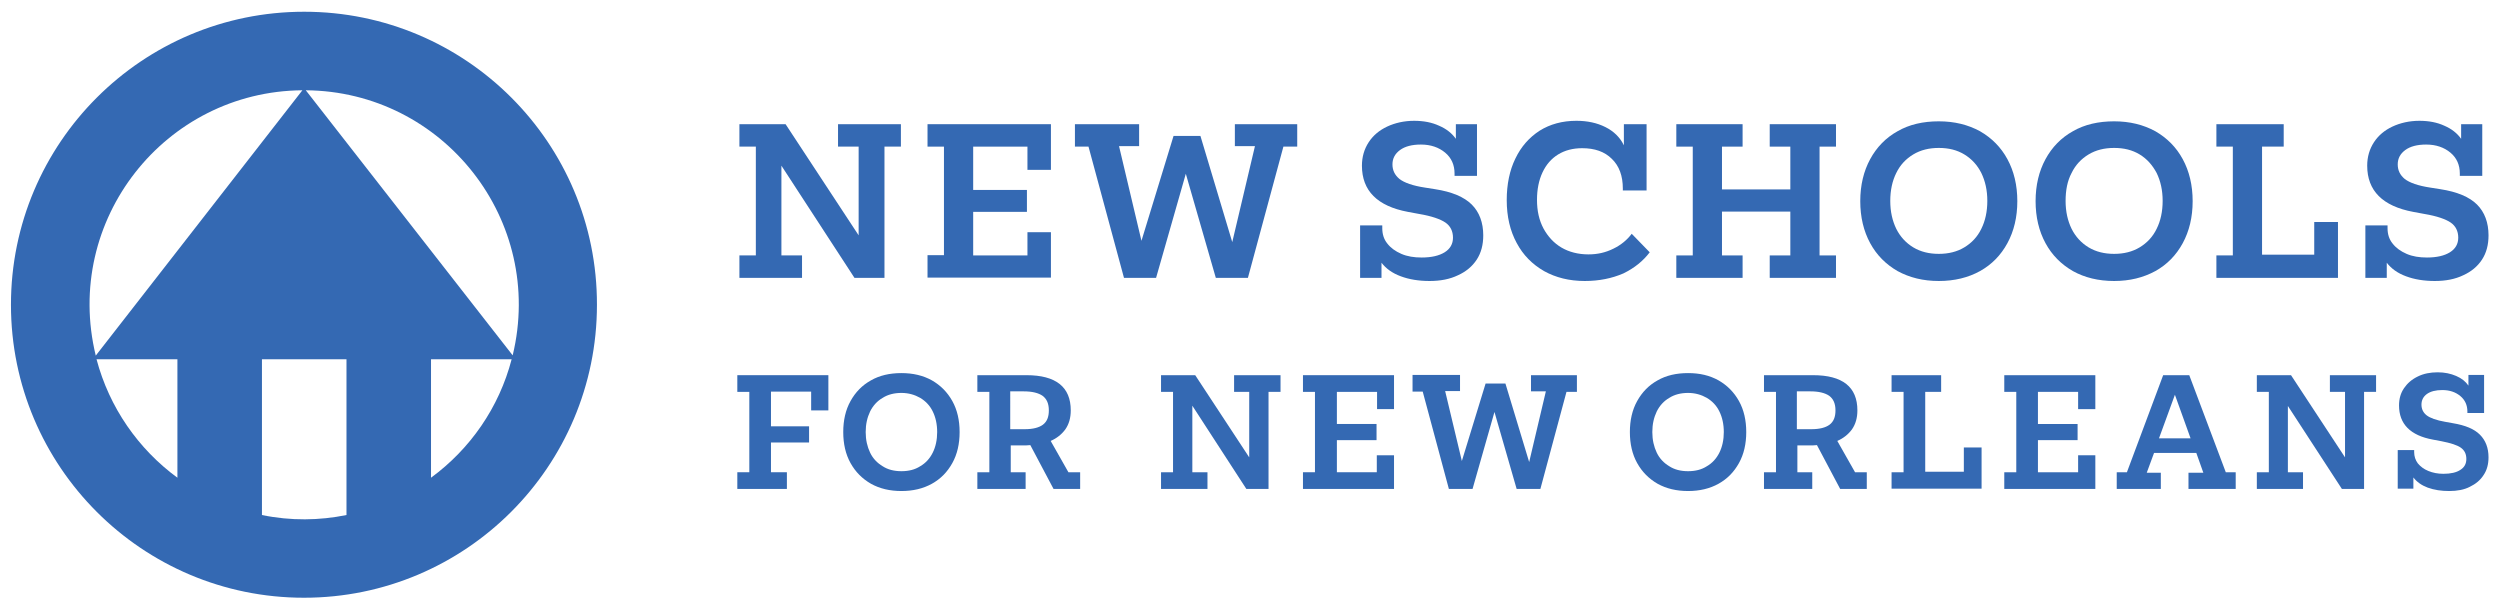 <?xml version="1.0" encoding="UTF-8"?> <!-- Generator: Adobe Illustrator 25.0.1, SVG Export Plug-In . SVG Version: 6.00 Build 0) --> <svg xmlns="http://www.w3.org/2000/svg" xmlns:xlink="http://www.w3.org/1999/xlink" version="1.1" x="0px" y="0px" viewBox="0 0 958.2 233.6" style="enable-background:new 0 0 958.2 233.6;" xml:space="preserve"> <style type="text/css"> .st0{fill:#3469B3;} </style> <g id="Field"> </g> <g id="Design"> <g> <g> <path class="st0" d="M345.3,47.6v8.6H339v50.3h-11.5l-28-43v34.4h7.9v8.6h-24v-8.6h6.3V56.2h-6.3v-8.6h17.7l28,42.6v-34h-7.9 v-8.6H345.3z"></path> <path class="st0" d="M402.7,65.1h-8.9v-8.9h-20.8v16.6h20.6v8.4h-20.6v16.7h20.8V89h9v17.4h-47.3v-8.6h6.3V56.2h-6.3v-8.6h47.3 V65.1z"></path> <path class="st0" d="M430.8,106.5l-13.6-50.3H412v-8.6h24.6V56h-7.7l8.6,36.3l12.3-40.2h10.3l12.2,40.7L481,56h-7.7v-8.4h23.9 v8.6h-5.3l-13.6,50.3H466l-11.5-39.9l-11.4,39.9H430.8z"></path> <path class="st0" d="M547.9,107.7c-4.1,0-7.8-0.6-11-1.8c-3.3-1.2-5.7-3-7.4-5.2v5.8h-8.2V86.4h8.5v1.1c0,2.2,0.6,4.2,1.9,5.8 c1.3,1.7,3.1,3,5.4,4c2.3,1,4.9,1.4,7.8,1.4c3.8,0,6.7-0.7,8.8-2c2.1-1.3,3.2-3.2,3.2-5.6c0-2.5-1-4.5-2.9-5.8 c-1.9-1.3-5.3-2.5-10.1-3.3l-4.3-0.8c-11.7-2.2-17.6-8.1-17.6-17.7c0-3.4,0.9-6.4,2.6-9c1.7-2.6,4.1-4.6,7.1-6 c3-1.4,6.5-2.2,10.3-2.2c3.6,0,6.8,0.6,9.6,1.9c2.8,1.2,4.9,2.9,6.4,5v-5.6h8.1v19.8h-8.6v-0.9c0-3.3-1.2-6-3.6-8 c-2.4-2-5.5-3.1-9.3-3.1c-3.4,0-6.1,0.7-8,2.1c-1.9,1.4-2.9,3.2-2.9,5.5c0,2.3,0.9,4.1,2.7,5.6c1.8,1.4,5.1,2.6,9.8,3.3l3.8,0.6 c6.5,1,11.2,3,14.1,5.9c2.9,2.9,4.4,6.9,4.4,11.8c0,3.6-0.8,6.7-2.5,9.3s-4.1,4.6-7.2,6C555.7,107,552.1,107.7,547.9,107.7z"></path> <path class="st0" d="M607.4,107.7c-5.9,0-11.1-1.3-15.6-3.8c-4.5-2.6-8-6.1-10.5-10.8c-2.5-4.6-3.8-10.1-3.8-16.4 c0-6,1.1-11.4,3.3-15.9c2.2-4.6,5.3-8.1,9.3-10.7c4-2.5,8.7-3.8,14.1-3.8c4.2,0,7.9,0.8,11.1,2.4c3.2,1.6,5.6,3.9,7.1,7v-8.1h8.7 V73H622v-0.7c0-4.9-1.4-8.7-4.2-11.4c-2.8-2.8-6.6-4.1-11.4-4.1c-3.5,0-6.6,0.8-9.2,2.4c-2.6,1.6-4.6,3.9-6,6.9 c-1.4,3-2.1,6.5-2.1,10.5c0,4.2,0.8,7.8,2.5,11c1.7,3.1,4,5.6,6.9,7.3c2.9,1.7,6.4,2.6,10.3,2.6c3.5,0,6.6-0.7,9.6-2.2 c2.9-1.4,5.3-3.4,7-5.7l6.9,7.1c-2.5,3.3-5.8,6-10.1,8.1C617.8,106.7,612.9,107.7,607.4,107.7z"></path> <path class="st0" d="M642.5,106.5v-8.6h6.3V56.2h-6.3v-8.6h25.4v8.6H660v16.4h26.2V56.2h-7.9v-8.6h25.4v8.6h-6.3v41.7h6.3v8.6 h-25.4v-8.6h7.9V81.1H660v16.8h7.9v8.6H642.5z"></path> <path class="st0" d="M743.1,107.7c-6,0-11.2-1.3-15.8-3.8c-4.5-2.6-8-6.1-10.5-10.7c-2.5-4.6-3.8-10-3.8-16.1 c0-6.1,1.3-11.5,3.8-16.1c2.5-4.6,6-8.2,10.5-10.7c4.5-2.6,9.8-3.8,15.8-3.8c6,0,11.2,1.3,15.8,3.8c4.5,2.6,8,6.1,10.5,10.7 c2.5,4.6,3.8,10,3.8,16.1c0,6.1-1.3,11.5-3.8,16.1c-2.5,4.6-6,8.2-10.5,10.7C754.4,106.4,749.1,107.7,743.1,107.7z M743.1,97.3 c3.7,0,7-0.8,9.8-2.5c2.8-1.7,5-4,6.5-7.1c1.5-3,2.3-6.6,2.3-10.7c0-4.1-0.8-7.6-2.3-10.7c-1.5-3-3.7-5.4-6.5-7.1s-6-2.5-9.8-2.5 c-3.7,0-7,0.8-9.8,2.5s-5,4-6.5,7.1c-1.5,3-2.3,6.6-2.3,10.7c0,4.1,0.8,7.6,2.3,10.7c1.5,3,3.7,5.4,6.5,7.1 C736.1,96.5,739.4,97.3,743.1,97.3z"></path> <path class="st0" d="M810.3,107.7c-6,0-11.3-1.3-15.8-3.8c-4.5-2.6-8-6.1-10.5-10.7c-2.5-4.6-3.8-10-3.8-16.1 c0-6.1,1.3-11.5,3.8-16.1c2.5-4.6,6-8.2,10.5-10.7c4.5-2.6,9.8-3.8,15.8-3.8c6,0,11.2,1.3,15.8,3.8c4.5,2.6,8,6.1,10.5,10.7 c2.5,4.6,3.8,10,3.8,16.1c0,6.1-1.3,11.5-3.8,16.1c-2.5,4.6-6,8.2-10.5,10.7C821.5,106.4,816.3,107.7,810.3,107.7z M810.3,97.3 c3.7,0,7-0.8,9.8-2.5c2.8-1.7,5-4,6.5-7.1c1.5-3,2.3-6.6,2.3-10.7c0-4.1-0.8-7.6-2.3-10.7c-1.6-3-3.7-5.4-6.5-7.1s-6-2.5-9.8-2.5 c-3.7,0-7,0.8-9.8,2.5s-5,4-6.5,7.1c-1.6,3-2.3,6.6-2.3,10.7c0,4.1,0.8,7.6,2.3,10.7c1.5,3,3.7,5.4,6.5,7.1 C803.3,96.5,806.6,97.3,810.3,97.3z"></path> <path class="st0" d="M887,85.1h9.1v21.4h-46.6v-8.6h6.3V56.2h-6.3v-8.6h25.8v8.6h-8.3v41.4h20V85.1z"></path> <path class="st0" d="M933.2,107.7c-4.1,0-7.8-0.6-11-1.8c-3.3-1.2-5.7-3-7.4-5.2v5.8h-8.2V86.4h8.5v1.1c0,2.2,0.6,4.2,1.9,5.8 c1.3,1.7,3.1,3,5.4,4c2.3,1,4.9,1.4,7.8,1.4c3.8,0,6.7-0.7,8.8-2c2.1-1.3,3.2-3.2,3.2-5.6c0-2.5-1-4.5-2.9-5.8 c-1.9-1.3-5.3-2.5-10.1-3.3l-4.3-0.8c-11.7-2.2-17.6-8.1-17.6-17.7c0-3.4,0.9-6.4,2.6-9c1.7-2.6,4.1-4.6,7.1-6 c3-1.4,6.5-2.2,10.3-2.2c3.6,0,6.8,0.6,9.6,1.9c2.8,1.2,4.9,2.9,6.4,5v-5.6h8.1v19.8h-8.6v-0.9c0-3.3-1.2-6-3.6-8 c-2.4-2-5.5-3.1-9.3-3.1c-3.4,0-6.1,0.7-8,2.1c-1.9,1.4-2.9,3.2-2.9,5.5c0,2.3,0.9,4.1,2.7,5.6c1.8,1.4,5.1,2.6,9.8,3.3l3.8,0.6 c6.5,1,11.2,3,14.1,5.9c2.9,2.9,4.4,6.9,4.4,11.8c0,3.6-0.8,6.7-2.5,9.3s-4.1,4.6-7.2,6C941,107,937.4,107.7,933.2,107.7z"></path> <path class="st0" d="M282.6,187.3V181h4.6v-30.8h-4.6v-6.4h34.9v13.5h-6.6v-7.2h-15.4v13.3h14.6v6.2h-14.6V181h6.1v6.4H282.6z"></path> <path class="st0" d="M345.5,188.2c-4.4,0-8.3-0.9-11.7-2.8c-3.3-1.9-5.9-4.5-7.8-7.9c-1.9-3.4-2.8-7.4-2.8-11.9s0.9-8.5,2.8-11.9 c1.9-3.4,4.4-6,7.8-7.9c3.3-1.9,7.2-2.8,11.7-2.8c4.4,0,8.3,0.9,11.7,2.8c3.3,1.9,5.9,4.5,7.8,7.9c1.9,3.4,2.8,7.4,2.8,11.9 s-0.9,8.5-2.8,11.9c-1.9,3.4-4.4,6-7.8,7.9C353.8,187.3,349.9,188.2,345.5,188.2z M345.5,180.6c2.8,0,5.2-0.6,7.2-1.9 c2.1-1.2,3.7-3,4.8-5.2s1.7-4.9,1.7-7.9s-0.6-5.7-1.7-7.9c-1.1-2.3-2.8-4-4.8-5.2c-2.1-1.2-4.5-1.9-7.2-1.9s-5.2,0.6-7.2,1.9 c-2.1,1.2-3.7,3-4.8,5.2c-1.1,2.3-1.7,4.9-1.7,7.9s0.6,5.6,1.7,7.9s2.8,4,4.8,5.2C340.3,180,342.7,180.6,345.5,180.6z"></path> <path class="st0" d="M374.6,187.3V181h4.6v-30.8h-4.6v-6.4h18.8c11.3,0,17,4.5,17,13.5c0,2.9-0.7,5.3-2.1,7.3 c-1.4,1.9-3.3,3.4-5.6,4.4l6.8,12h4.5v6.4h-10.2l-8.9-16.8c-0.5,0-0.9,0.1-1.4,0.1h-6.1V181h5.7v6.4H374.6z M387.4,164.5h5.4 c3.1,0,5.4-0.6,6.9-1.7c1.6-1.2,2.3-3,2.3-5.5c0-2.6-0.8-4.4-2.4-5.6c-1.6-1.1-4-1.7-7.2-1.7h-5.2V164.5z"></path> <path class="st0" d="M490.8,143.8v6.4h-4.6v37.2h-8.5L457,155.5V181h5.8v6.4H445V181h4.6v-30.8H445v-6.4h13.1l20.7,31.5v-25.1 H473v-6.4H490.8z"></path> <path class="st0" d="M534.4,156.8h-6.6v-6.6h-15.4v12.3h15.2v6.2h-15.2V181h15.3v-6.5h6.6v12.9h-34.9V181h4.6v-30.8h-4.6v-6.4 h34.9V156.8z"></path> <path class="st0" d="M555.3,187.3l-10-37.2h-3.9v-6.4h18.2v6.2h-5.7l6.4,26.8l9.1-29.7h7.6l9.1,30.1l6.4-27.1h-5.7v-6.2h17.6v6.4 h-4l-10,37.2h-9.1l-8.5-29.5l-8.4,29.5H555.3z"></path> <path class="st0" d="M647,188.2c-4.4,0-8.3-0.9-11.7-2.8c-3.3-1.9-5.9-4.5-7.8-7.9c-1.9-3.4-2.8-7.4-2.8-11.9s0.9-8.5,2.8-11.9 c1.9-3.4,4.4-6,7.8-7.9c3.3-1.9,7.2-2.8,11.7-2.8s8.3,0.9,11.7,2.8c3.3,1.9,5.9,4.5,7.8,7.9c1.9,3.4,2.8,7.4,2.8,11.9 s-0.9,8.5-2.8,11.9c-1.9,3.4-4.4,6-7.8,7.9C655.3,187.3,651.4,188.2,647,188.2z M647,180.6c2.8,0,5.2-0.6,7.2-1.9 c2.1-1.2,3.7-3,4.8-5.2s1.7-4.9,1.7-7.9s-0.6-5.7-1.7-7.9c-1.1-2.3-2.8-4-4.8-5.2c-2.1-1.2-4.5-1.9-7.2-1.9s-5.2,0.6-7.2,1.9 c-2.1,1.2-3.7,3-4.8,5.2c-1.1,2.3-1.7,4.9-1.7,7.9s0.6,5.6,1.7,7.9s2.8,4,4.8,5.2C641.8,180,644.2,180.6,647,180.6z"></path> <path class="st0" d="M676.1,187.3V181h4.6v-30.8h-4.6v-6.4h18.8c11.3,0,17,4.5,17,13.5c0,2.9-0.7,5.3-2.1,7.3 c-1.4,1.9-3.3,3.4-5.6,4.4l6.8,12h4.5v6.4h-10.2l-8.9-16.8c-0.5,0-0.9,0.1-1.4,0.1h-6.1V181h5.7v6.4H676.1z M688.9,164.5h5.4 c3.1,0,5.4-0.6,6.9-1.7c1.6-1.2,2.3-3,2.3-5.5c0-2.6-0.8-4.4-2.4-5.6c-1.6-1.1-4-1.7-7.2-1.7h-5.2V164.5z"></path> <path class="st0" d="M752.7,171.5h6.8v15.8h-34.5V181h4.6v-30.8h-4.6v-6.4H744v6.4h-6.1v30.6h14.8V171.5z"></path> <path class="st0" d="M803.1,156.8h-6.6v-6.6h-15.4v12.3h15.2v6.2h-15.2V181h15.4v-6.5h6.6v12.9h-34.9V181h4.6v-30.8h-4.6v-6.4 h34.9V156.8z"></path> <path class="st0" d="M811.3,187.3V181h3.9l13.9-37.2h10l14,37.2h3.8v6.4h-18.1v-6.2h5.7l-2.7-7.6h-16.2l-2.8,7.6h5.4v6.2H811.3z M827.5,168h12.1l-6-16.7L827.5,168z"></path> <path class="st0" d="M910.7,143.8v6.4h-4.6v37.2h-8.5l-20.7-31.8V181h5.8v6.4H865V181h4.6v-30.8H865v-6.4h13.1l20.7,31.5v-25.1 h-5.8v-6.4H910.7z"></path> <path class="st0" d="M938.7,188.2c-3,0-5.7-0.4-8.2-1.3c-2.4-0.9-4.2-2.2-5.5-3.9v4.3H919v-14.8h6.3v0.8c0,1.6,0.5,3.1,1.4,4.3 c1,1.2,2.3,2.2,4,2.9c1.7,0.7,3.6,1.1,5.8,1.1c2.8,0,5-0.5,6.5-1.5c1.6-1,2.3-2.4,2.3-4.2c0-1.9-0.7-3.3-2.1-4.3 c-1.4-1-3.9-1.8-7.5-2.5l-3.2-0.6c-8.7-1.6-13-6-13-13.1c0-2.5,0.6-4.7,1.9-6.6c1.3-1.9,3-3.4,5.3-4.5c2.2-1.1,4.8-1.6,7.6-1.6 c2.7,0,5,0.5,7.1,1.4c2.1,0.9,3.6,2.1,4.7,3.7v-4.1h6v14.6h-6.4v-0.6c0-2.4-0.9-4.4-2.7-5.9c-1.8-1.5-4.1-2.3-6.9-2.3 c-2.5,0-4.5,0.5-5.9,1.5c-1.4,1-2.1,2.4-2.1,4.1c0,1.7,0.7,3.1,2,4.1s3.7,1.9,7.2,2.5l2.8,0.5c4.8,0.8,8.2,2.2,10.4,4.4 c2.2,2.2,3.3,5.1,3.3,8.7c0,2.6-0.6,4.9-1.9,6.8c-1.2,1.9-3,3.4-5.3,4.5C944.5,187.7,941.8,188.2,938.7,188.2z"></path> </g> <path class="st0" d="M116.6,4.5C54.5,4.5,4.2,54.8,4.2,116.8c0,62,50.3,112.3,112.3,112.3c62,0,112.3-50.3,112.3-112.3 C228.9,54.8,178.6,4.5,116.6,4.5z M196.5,136.2L117.2,34.6C170,35,209,84.5,196.5,136.2z M115.9,34.6L36.7,136.3 C24.1,84.4,63.2,35,115.9,34.6z M37,137.7H68v45.4C53,172.1,41.9,156.2,37,137.7z M100.4,197.4v-59.7h32.4v59.7 C122.5,199.5,111.5,199.7,100.4,197.4z M165.2,183.1v-45.4h30.9C191.3,156.2,180.2,172.1,165.2,183.1z"></path> </g> </g> </svg> 